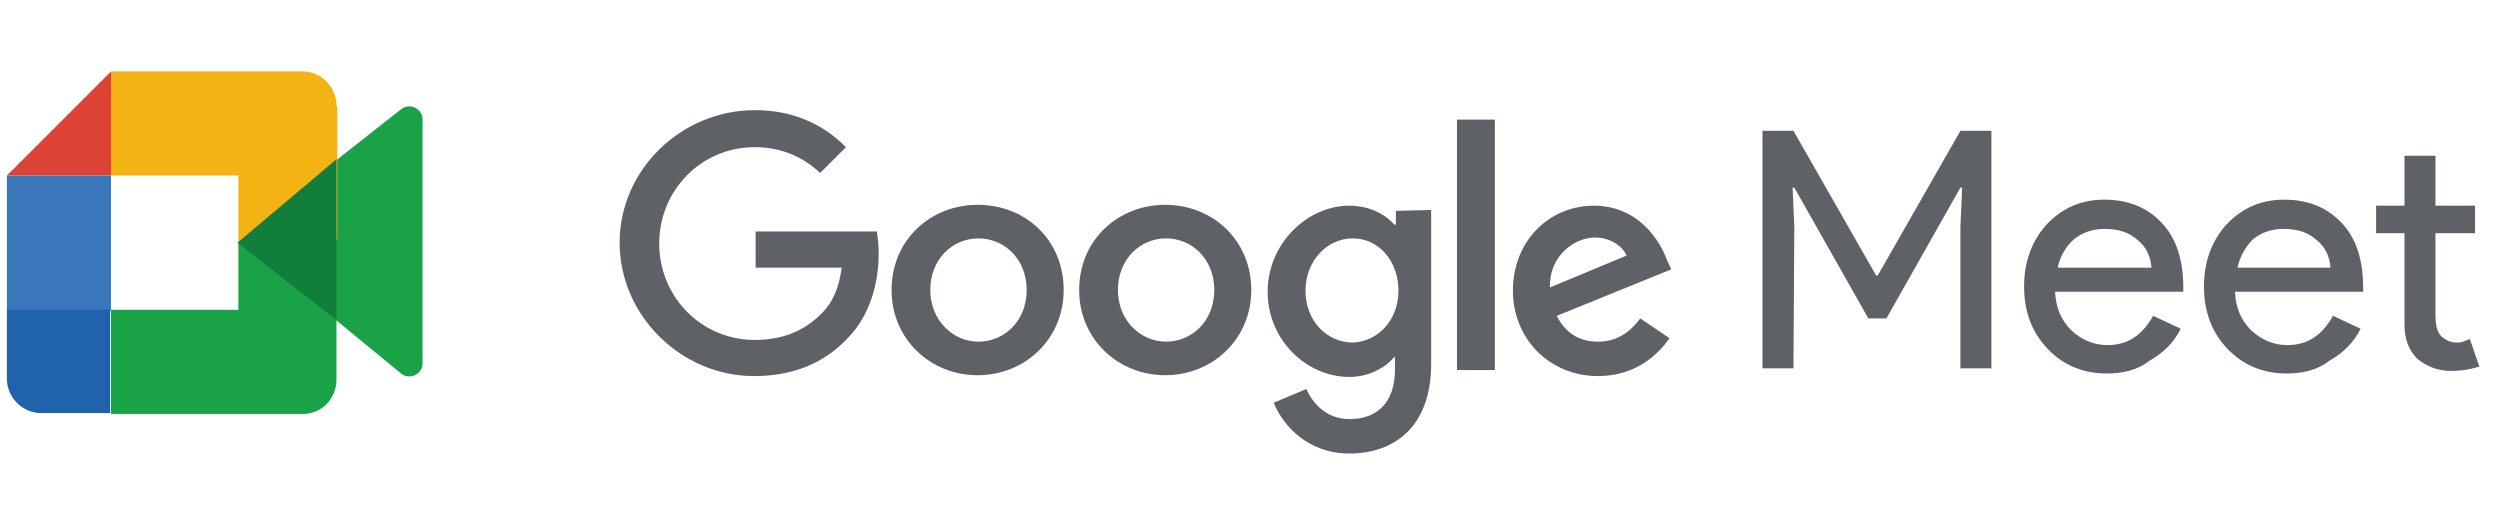 <?xml version="1.0" encoding="utf-8"?>
<!-- Generator: Adobe Illustrator 27.9.0, SVG Export Plug-In . SVG Version: 6.00 Build 0)  -->
<svg version="1.1" id="圖層_1" xmlns="http://www.w3.org/2000/svg" xmlns:xlink="http://www.w3.org/1999/xlink" x="0px" y="0px"
	 viewBox="0 0 290.5 59.2" style="enable-background:new 0 0 290.5 59.2;" xml:space="preserve">
<style type="text/css">
	.st0{fill:#1AA247;}
	.st1{fill:#DC4235;}
	.st2{fill:#3A77BB;}
	.st3{fill:#2162AD;}
	.st4{fill:#F4B315;}
	.st5{fill:#117E3B;}
	.st6{fill:#5E6267;}
</style>
<g>
	<path class="st0" d="M37.6,36v-1.4v-1.9v-9.1v-1.9l1.5-3.1l7.5-5.9c1-0.8,2.5-0.1,2.5,1.2v28.3c0,1.3-1.5,2-2.5,1.2L37.6,36z"/>
	<path class="st1" d="M12.9,8.3L0.8,20.4h12.1C12.9,20.4,12.9,8.3,12.9,8.3z"/>
	<path class="st2" d="M12.9,20.4H0.8v15.7h12.1C12.9,36.1,12.9,20.4,12.9,20.4z"/>
	<path class="st3" d="M0.8,36v8c0,2.2,1.8,4,4,4h8V36H0.8z"/>
	<path class="st4" d="M39.1,12.3c0-2.2-1.8-4-3.9-4h-7.9H12.9v12.1h14.8v7.8l11.5-0.4V12.3H39.1z"/>
	<path class="st0" d="M27.7,36H12.9v12.1h14.4h7.9c2.2,0,3.9-1.8,3.9-4V28.2H27.7V36z"/>
	<path class="st5" d="M39.1,18.5v18.7l-11.5-9L39.1,18.5z"/>
	<g>
		<path class="st6" d="M208.4,42.8h-3.6V15.2h3.6L218,32h0.2l9.6-16.8h3.6v27.6h-3.6V26.4l0.2-4.6h-0.2L219.2,37h-2.1l-8.6-15.2
			h-0.2l0.2,4.6L208.4,42.8z"/>
		<path class="st6" d="M244.8,43.4c-2.8,0-5.1-1-6.9-2.9c-1.8-1.9-2.7-4.3-2.7-7.2s0.9-5.3,2.6-7.2c1.8-1.9,4-2.9,6.7-2.9
			c2.8,0,5,0.9,6.7,2.7c1.7,1.8,2.5,4.3,2.5,7.6v0.4h-14.9c0.1,1.9,0.7,3.3,1.9,4.5c1.2,1.1,2.6,1.7,4.2,1.7c2.3,0,4-1.1,5.3-3.4
			l3.2,1.5c-0.8,1.6-2,2.8-3.6,3.7C248.4,43,246.7,43.4,244.8,43.4L244.8,43.4z M239.1,31.1H250c-0.1-1.3-0.6-2.4-1.6-3.2
			c-1-0.9-2.2-1.3-3.9-1.3c-1.3,0-2.5,0.4-3.5,1.2C240.1,28.6,239.4,29.7,239.1,31.1L239.1,31.1z"/>
		<path class="st6" d="M265.7,43.4c-2.8,0-5.1-1-6.9-2.9s-2.7-4.3-2.7-7.2s0.9-5.3,2.6-7.2c1.8-1.9,4-2.9,6.7-2.9
			c2.8,0,5,0.9,6.7,2.7c1.7,1.8,2.5,4.3,2.5,7.6v0.4h-14.9c0.1,1.9,0.7,3.3,1.9,4.5c1.2,1.1,2.6,1.7,4.2,1.7c2.3,0,4-1.1,5.3-3.4
			l3.2,1.5c-0.8,1.6-2,2.8-3.6,3.7C269.3,43,267.6,43.4,265.7,43.4L265.7,43.4z M260,31.1h10.8c-0.1-1.3-0.6-2.4-1.6-3.2
			c-1-0.9-2.2-1.3-3.9-1.3c-1.3,0-2.5,0.4-3.5,1.2C261,28.6,260.3,29.7,260,31.1L260,31.1z"/>
		<path class="st6" d="M284.8,43.1c-1.5,0-2.8-0.5-3.9-1.4c-1-1-1.5-2.3-1.5-4V27.1h-3.3v-3.2h3.3v-5.8h3.6v5.8h4.6v3.2H283v9.4
			c0,1.3,0.2,2.1,0.7,2.6c0.5,0.4,1,0.7,1.7,0.7c0.3,0,0.6,0,0.8-0.1c0.3-0.1,0.5-0.2,0.8-0.3l1.1,3.2
			C287.1,42.9,286.1,43.1,284.8,43.1z"/>
		<path class="st6" d="M87.8,31.1v-4.2h14.1c0.1,0.7,0.2,1.6,0.2,2.6c0,3.2-0.9,7.1-3.7,9.9c-2.7,2.8-6.2,4.3-10.8,4.3
			c-8.4,0-15.6-7-15.6-15.5s7.2-15.4,15.7-15.4c4.7,0,8.1,1.8,10.6,4.3l-3,3c-1.8-1.7-4.3-3-7.6-3c-6.2,0-11.1,5-11.1,11.2
			s4.9,11.2,11.1,11.2c4,0,6.3-1.6,7.8-3.1c1.2-1.2,2-2.9,2.3-5.3L87.8,31.1z"/>
		<path class="st6" d="M123.6,33.7c0,5.7-4.5,9.9-10,9.9s-10-4.2-10-9.9c0-5.8,4.5-9.9,10-9.9C119.2,23.8,123.6,27.9,123.6,33.7z
			 M119.3,33.7c0-3.6-2.6-6-5.6-6s-5.6,2.4-5.6,6c0,3.5,2.6,6,5.6,6C116.7,39.7,119.3,37.3,119.3,33.7L119.3,33.7z"/>
		<path class="st6" d="M145.4,33.7c0,5.7-4.5,9.9-10,9.9s-10-4.2-10-9.9c0-5.8,4.5-9.9,10-9.9C140.9,23.8,145.4,27.9,145.4,33.7z
			 M141.1,33.7c0-3.6-2.6-6-5.6-6s-5.6,2.4-5.6,6c0,3.5,2.6,6,5.6,6S141.1,37.3,141.1,33.7L141.1,33.7z"/>
		<path class="st6" d="M166.3,24.4v17.9c0,7.3-4.3,10.4-9.5,10.4c-4.8,0-7.7-3.2-8.8-5.9l3.8-1.6c0.7,1.6,2.3,3.5,5,3.5
			c3.3,0,5.3-2,5.3-5.8v-1.4H162c-1,1.2-2.9,2.3-5.2,2.3c-5,0-9.5-4.3-9.5-9.9s4.6-10,9.5-10c2.4,0,4.3,1.1,5.2,2.2h0.2v-1.6
			L166.3,24.4z M162.5,33.8c0-3.5-2.3-6.1-5.3-6.1s-5.5,2.6-5.5,6.1s2.5,6,5.5,6C160.1,39.7,162.5,37.2,162.5,33.8z"/>
		<path class="st6" d="M173.7,13.9V43h-4.4V13.9H173.7z"/>
		<path class="st6" d="M190.6,37l3.4,2.3c-1.1,1.6-3.7,4.4-8.3,4.4c-5.7,0-9.9-4.4-9.9-9.9c0-5.9,4.3-9.9,9.4-9.9
			c5.2,0,7.7,4.1,8.5,6.3l0.5,1.1l-13.3,5.4c1,2,2.6,3,4.8,3S189.4,38.6,190.6,37z M180.1,33.4l8.9-3.7c-0.5-1.2-2-2.1-3.7-2.1
			C183.1,27.6,180,29.6,180.1,33.4z"/>
	</g>
</g>
</svg>
